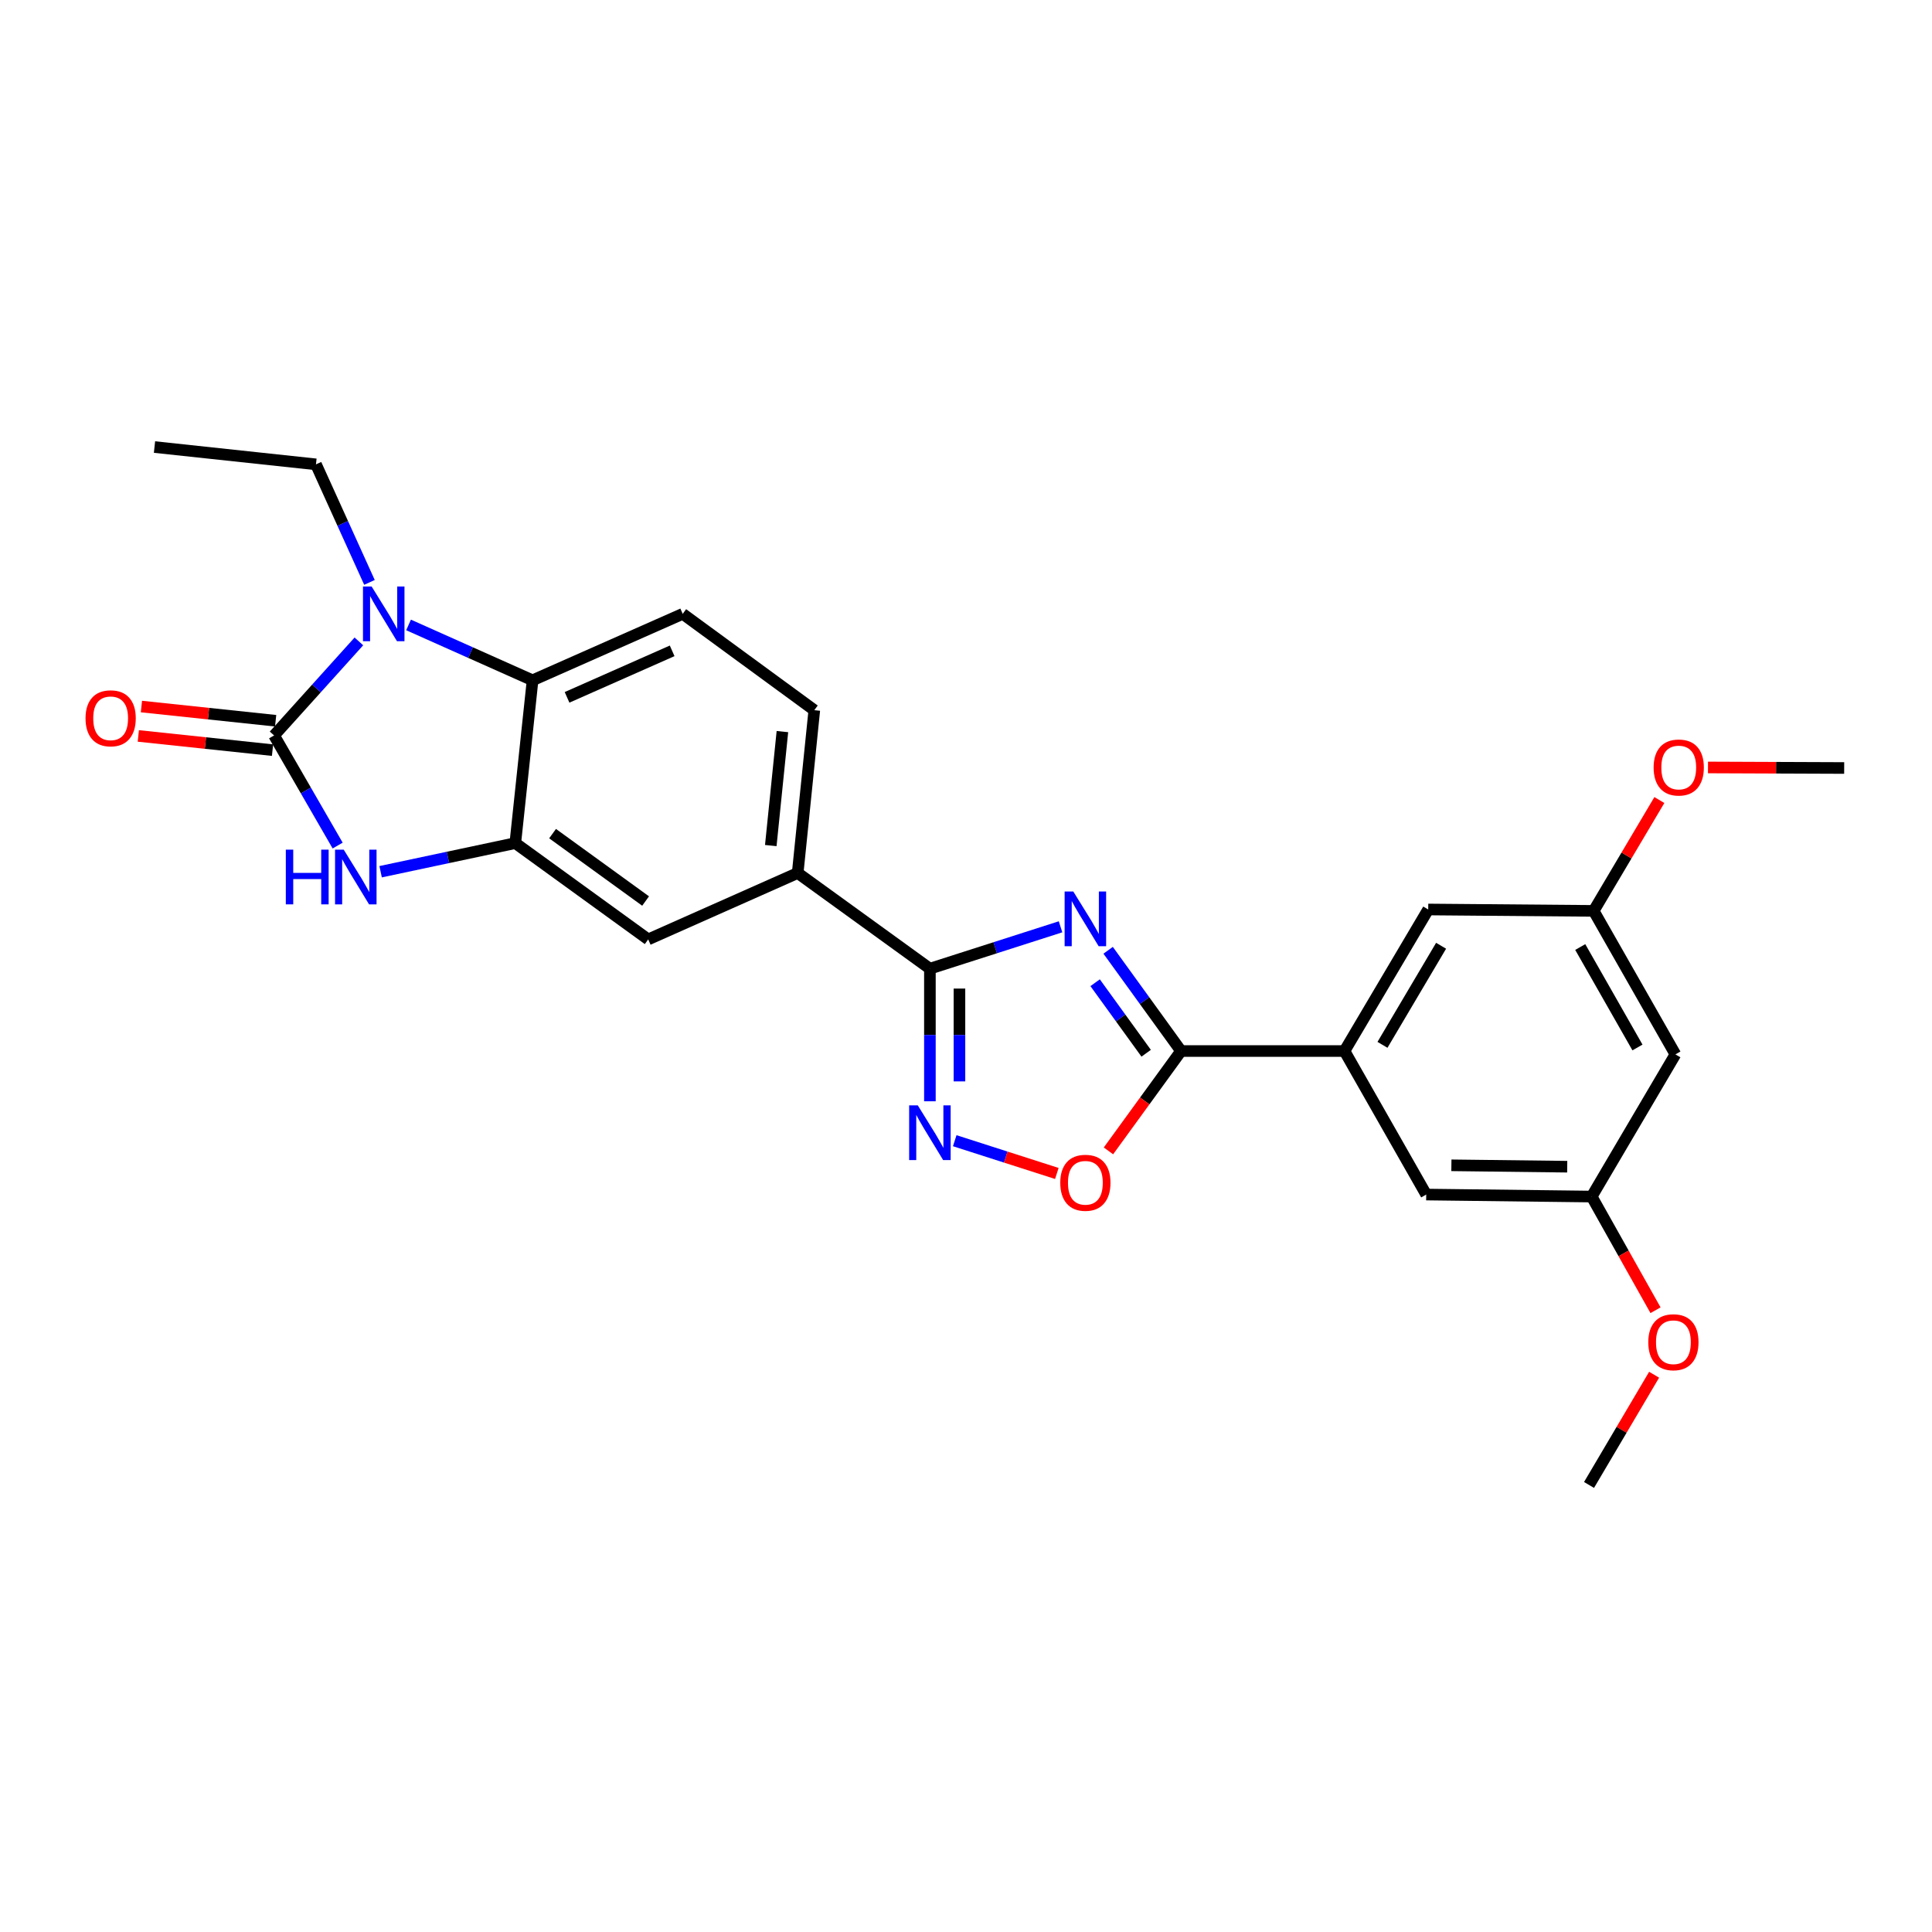 <?xml version='1.0' encoding='iso-8859-1'?>
<svg version='1.1' baseProfile='full'
              xmlns='http://www.w3.org/2000/svg'
                      xmlns:rdkit='http://www.rdkit.org/xml'
                      xmlns:xlink='http://www.w3.org/1999/xlink'
                  xml:space='preserve'
width='1000px' height='1000px' viewBox='0 0 1000 1000'>
<!-- END OF HEADER -->
<rect style='opacity:1.0;fill:#FFFFFF;stroke:none' width='1000' height='1000' x='0' y='0'> </rect>
<path class='bond-1' d='M 141.867,380.664 L 163.812,356.327' style='fill:none;fill-rule:evenodd;stroke:#000000;stroke-width:6px;stroke-linecap:butt;stroke-linejoin:miter;stroke-opacity:1' />
<path class='bond-1' d='M 163.812,356.327 L 185.758,331.989' style='fill:none;fill-rule:evenodd;stroke:#0000FF;stroke-width:6px;stroke-linecap:butt;stroke-linejoin:miter;stroke-opacity:1' />
<path class='bond-3' d='M 141.867,380.664 L 158.317,409.161' style='fill:none;fill-rule:evenodd;stroke:#000000;stroke-width:6px;stroke-linecap:butt;stroke-linejoin:miter;stroke-opacity:1' />
<path class='bond-3' d='M 158.317,409.161 L 174.767,437.658' style='fill:none;fill-rule:evenodd;stroke:#0000FF;stroke-width:6px;stroke-linecap:butt;stroke-linejoin:miter;stroke-opacity:1' />
<path class='bond-13' d='M 142.672,373.059 L 107.938,369.381' style='fill:none;fill-rule:evenodd;stroke:#000000;stroke-width:6px;stroke-linecap:butt;stroke-linejoin:miter;stroke-opacity:1' />
<path class='bond-13' d='M 107.938,369.381 L 73.203,365.703' style='fill:none;fill-rule:evenodd;stroke:#FF0000;stroke-width:6px;stroke-linecap:butt;stroke-linejoin:miter;stroke-opacity:1' />
<path class='bond-13' d='M 141.062,388.27 L 106.327,384.592' style='fill:none;fill-rule:evenodd;stroke:#000000;stroke-width:6px;stroke-linecap:butt;stroke-linejoin:miter;stroke-opacity:1' />
<path class='bond-13' d='M 106.327,384.592 L 71.592,380.915' style='fill:none;fill-rule:evenodd;stroke:#FF0000;stroke-width:6px;stroke-linecap:butt;stroke-linejoin:miter;stroke-opacity:1' />
<path class='bond-0' d='M 548.938,479.713 L 515.126,490.549' style='fill:none;fill-rule:evenodd;stroke:#0000FF;stroke-width:6px;stroke-linecap:butt;stroke-linejoin:miter;stroke-opacity:1' />
<path class='bond-0' d='M 515.126,490.549 L 481.315,501.385' style='fill:none;fill-rule:evenodd;stroke:#000000;stroke-width:6px;stroke-linecap:butt;stroke-linejoin:miter;stroke-opacity:1' />
<path class='bond-4' d='M 573.567,491.865 L 592.437,517.938' style='fill:none;fill-rule:evenodd;stroke:#0000FF;stroke-width:6px;stroke-linecap:butt;stroke-linejoin:miter;stroke-opacity:1' />
<path class='bond-4' d='M 592.437,517.938 L 611.307,544.011' style='fill:none;fill-rule:evenodd;stroke:#000000;stroke-width:6px;stroke-linecap:butt;stroke-linejoin:miter;stroke-opacity:1' />
<path class='bond-4' d='M 566.837,508.656 L 580.046,526.906' style='fill:none;fill-rule:evenodd;stroke:#0000FF;stroke-width:6px;stroke-linecap:butt;stroke-linejoin:miter;stroke-opacity:1' />
<path class='bond-4' d='M 580.046,526.906 L 593.255,545.157' style='fill:none;fill-rule:evenodd;stroke:#000000;stroke-width:6px;stroke-linecap:butt;stroke-linejoin:miter;stroke-opacity:1' />
<path class='bond-7' d='M 211.465,323.465 L 243.562,337.792' style='fill:none;fill-rule:evenodd;stroke:#0000FF;stroke-width:6px;stroke-linecap:butt;stroke-linejoin:miter;stroke-opacity:1' />
<path class='bond-7' d='M 243.562,337.792 L 275.658,352.12' style='fill:none;fill-rule:evenodd;stroke:#000000;stroke-width:6px;stroke-linecap:butt;stroke-linejoin:miter;stroke-opacity:1' />
<path class='bond-20' d='M 191.236,301.445 L 177.391,270.896' style='fill:none;fill-rule:evenodd;stroke:#0000FF;stroke-width:6px;stroke-linecap:butt;stroke-linejoin:miter;stroke-opacity:1' />
<path class='bond-20' d='M 177.391,270.896 L 163.545,240.347' style='fill:none;fill-rule:evenodd;stroke:#000000;stroke-width:6px;stroke-linecap:butt;stroke-linejoin:miter;stroke-opacity:1' />
<path class='bond-2' d='M 481.315,501.385 L 412.882,451.859' style='fill:none;fill-rule:evenodd;stroke:#000000;stroke-width:6px;stroke-linecap:butt;stroke-linejoin:miter;stroke-opacity:1' />
<path class='bond-5' d='M 481.315,501.385 L 481.315,535.703' style='fill:none;fill-rule:evenodd;stroke:#000000;stroke-width:6px;stroke-linecap:butt;stroke-linejoin:miter;stroke-opacity:1' />
<path class='bond-5' d='M 481.315,535.703 L 481.315,570.022' style='fill:none;fill-rule:evenodd;stroke:#0000FF;stroke-width:6px;stroke-linecap:butt;stroke-linejoin:miter;stroke-opacity:1' />
<path class='bond-5' d='M 496.611,511.681 L 496.611,535.703' style='fill:none;fill-rule:evenodd;stroke:#000000;stroke-width:6px;stroke-linecap:butt;stroke-linejoin:miter;stroke-opacity:1' />
<path class='bond-5' d='M 496.611,535.703 L 496.611,559.726' style='fill:none;fill-rule:evenodd;stroke:#0000FF;stroke-width:6px;stroke-linecap:butt;stroke-linejoin:miter;stroke-opacity:1' />
<path class='bond-6' d='M 197.011,451.203 L 231.865,443.798' style='fill:none;fill-rule:evenodd;stroke:#0000FF;stroke-width:6px;stroke-linecap:butt;stroke-linejoin:miter;stroke-opacity:1' />
<path class='bond-6' d='M 231.865,443.798 L 266.718,436.393' style='fill:none;fill-rule:evenodd;stroke:#000000;stroke-width:6px;stroke-linecap:butt;stroke-linejoin:miter;stroke-opacity:1' />
<path class='bond-9' d='M 611.307,544.011 L 695.904,544.011' style='fill:none;fill-rule:evenodd;stroke:#000000;stroke-width:6px;stroke-linecap:butt;stroke-linejoin:miter;stroke-opacity:1' />
<path class='bond-28' d='M 611.307,544.011 L 592.519,569.853' style='fill:none;fill-rule:evenodd;stroke:#000000;stroke-width:6px;stroke-linecap:butt;stroke-linejoin:miter;stroke-opacity:1' />
<path class='bond-28' d='M 592.519,569.853 L 573.732,595.696' style='fill:none;fill-rule:evenodd;stroke:#FF0000;stroke-width:6px;stroke-linecap:butt;stroke-linejoin:miter;stroke-opacity:1' />
<path class='bond-8' d='M 494.168,590.428 L 520.591,598.904' style='fill:none;fill-rule:evenodd;stroke:#0000FF;stroke-width:6px;stroke-linecap:butt;stroke-linejoin:miter;stroke-opacity:1' />
<path class='bond-8' d='M 520.591,598.904 L 547.015,607.381' style='fill:none;fill-rule:evenodd;stroke:#FF0000;stroke-width:6px;stroke-linecap:butt;stroke-linejoin:miter;stroke-opacity:1' />
<path class='bond-11' d='M 266.718,436.393 L 335.509,486.233' style='fill:none;fill-rule:evenodd;stroke:#000000;stroke-width:6px;stroke-linecap:butt;stroke-linejoin:miter;stroke-opacity:1' />
<path class='bond-11' d='M 286.011,431.483 L 334.164,466.371' style='fill:none;fill-rule:evenodd;stroke:#000000;stroke-width:6px;stroke-linecap:butt;stroke-linejoin:miter;stroke-opacity:1' />
<path class='bond-26' d='M 266.718,436.393 L 275.658,352.12' style='fill:none;fill-rule:evenodd;stroke:#000000;stroke-width:6px;stroke-linecap:butt;stroke-linejoin:miter;stroke-opacity:1' />
<path class='bond-12' d='M 275.658,352.12 L 353.371,317.729' style='fill:none;fill-rule:evenodd;stroke:#000000;stroke-width:6px;stroke-linecap:butt;stroke-linejoin:miter;stroke-opacity:1' />
<path class='bond-12' d='M 293.505,360.949 L 347.904,336.875' style='fill:none;fill-rule:evenodd;stroke:#000000;stroke-width:6px;stroke-linecap:butt;stroke-linejoin:miter;stroke-opacity:1' />
<path class='bond-14' d='M 695.904,544.011 L 739.243,470.75' style='fill:none;fill-rule:evenodd;stroke:#000000;stroke-width:6px;stroke-linecap:butt;stroke-linejoin:miter;stroke-opacity:1' />
<path class='bond-14' d='M 715.57,540.81 L 745.907,489.527' style='fill:none;fill-rule:evenodd;stroke:#000000;stroke-width:6px;stroke-linecap:butt;stroke-linejoin:miter;stroke-opacity:1' />
<path class='bond-15' d='M 695.904,544.011 L 738.206,618.299' style='fill:none;fill-rule:evenodd;stroke:#000000;stroke-width:6px;stroke-linecap:butt;stroke-linejoin:miter;stroke-opacity:1' />
<path class='bond-10' d='M 412.882,451.859 L 335.509,486.233' style='fill:none;fill-rule:evenodd;stroke:#000000;stroke-width:6px;stroke-linecap:butt;stroke-linejoin:miter;stroke-opacity:1' />
<path class='bond-27' d='M 412.882,451.859 L 421.482,367.586' style='fill:none;fill-rule:evenodd;stroke:#000000;stroke-width:6px;stroke-linecap:butt;stroke-linejoin:miter;stroke-opacity:1' />
<path class='bond-27' d='M 398.955,437.666 L 404.974,378.674' style='fill:none;fill-rule:evenodd;stroke:#000000;stroke-width:6px;stroke-linecap:butt;stroke-linejoin:miter;stroke-opacity:1' />
<path class='bond-16' d='M 353.371,317.729 L 421.482,367.586' style='fill:none;fill-rule:evenodd;stroke:#000000;stroke-width:6px;stroke-linecap:butt;stroke-linejoin:miter;stroke-opacity:1' />
<path class='bond-19' d='M 739.243,470.75 L 824.876,471.473' style='fill:none;fill-rule:evenodd;stroke:#000000;stroke-width:6px;stroke-linecap:butt;stroke-linejoin:miter;stroke-opacity:1' />
<path class='bond-18' d='M 738.206,618.299 L 823.848,619.336' style='fill:none;fill-rule:evenodd;stroke:#000000;stroke-width:6px;stroke-linecap:butt;stroke-linejoin:miter;stroke-opacity:1' />
<path class='bond-18' d='M 751.238,603.159 L 811.187,603.885' style='fill:none;fill-rule:evenodd;stroke:#000000;stroke-width:6px;stroke-linecap:butt;stroke-linejoin:miter;stroke-opacity:1' />
<path class='bond-17' d='M 867.187,545.744 L 823.848,619.336' style='fill:none;fill-rule:evenodd;stroke:#000000;stroke-width:6px;stroke-linecap:butt;stroke-linejoin:miter;stroke-opacity:1' />
<path class='bond-29' d='M 867.187,545.744 L 824.876,471.473' style='fill:none;fill-rule:evenodd;stroke:#000000;stroke-width:6px;stroke-linecap:butt;stroke-linejoin:miter;stroke-opacity:1' />
<path class='bond-29' d='M 847.55,542.175 L 817.932,490.185' style='fill:none;fill-rule:evenodd;stroke:#000000;stroke-width:6px;stroke-linecap:butt;stroke-linejoin:miter;stroke-opacity:1' />
<path class='bond-22' d='M 823.848,619.336 L 840.371,648.754' style='fill:none;fill-rule:evenodd;stroke:#000000;stroke-width:6px;stroke-linecap:butt;stroke-linejoin:miter;stroke-opacity:1' />
<path class='bond-22' d='M 840.371,648.754 L 856.895,678.173' style='fill:none;fill-rule:evenodd;stroke:#FF0000;stroke-width:6px;stroke-linecap:butt;stroke-linejoin:miter;stroke-opacity:1' />
<path class='bond-21' d='M 824.876,471.473 L 841.88,442.784' style='fill:none;fill-rule:evenodd;stroke:#000000;stroke-width:6px;stroke-linecap:butt;stroke-linejoin:miter;stroke-opacity:1' />
<path class='bond-21' d='M 841.88,442.784 L 858.884,414.095' style='fill:none;fill-rule:evenodd;stroke:#FF0000;stroke-width:6px;stroke-linecap:butt;stroke-linejoin:miter;stroke-opacity:1' />
<path class='bond-25' d='M 163.545,240.347 L 79.969,231.39' style='fill:none;fill-rule:evenodd;stroke:#000000;stroke-width:6px;stroke-linecap:butt;stroke-linejoin:miter;stroke-opacity:1' />
<path class='bond-23' d='M 884.053,397.236 L 919.299,397.376' style='fill:none;fill-rule:evenodd;stroke:#FF0000;stroke-width:6px;stroke-linecap:butt;stroke-linejoin:miter;stroke-opacity:1' />
<path class='bond-23' d='M 919.299,397.376 L 954.545,397.516' style='fill:none;fill-rule:evenodd;stroke:#000000;stroke-width:6px;stroke-linecap:butt;stroke-linejoin:miter;stroke-opacity:1' />
<path class='bond-24' d='M 856.167,711.56 L 839.323,740.085' style='fill:none;fill-rule:evenodd;stroke:#FF0000;stroke-width:6px;stroke-linecap:butt;stroke-linejoin:miter;stroke-opacity:1' />
<path class='bond-24' d='M 839.323,740.085 L 822.48,768.61' style='fill:none;fill-rule:evenodd;stroke:#000000;stroke-width:6px;stroke-linecap:butt;stroke-linejoin:miter;stroke-opacity:1' />
<path  class='atom-1' d='M 555.53 461.434
L 564.81 476.434
Q 565.73 477.914, 567.21 480.594
Q 568.69 483.274, 568.77 483.434
L 568.77 461.434
L 572.53 461.434
L 572.53 489.754
L 568.65 489.754
L 558.69 473.354
Q 557.53 471.434, 556.29 469.234
Q 555.09 467.034, 554.73 466.354
L 554.73 489.754
L 551.05 489.754
L 551.05 461.434
L 555.53 461.434
' fill='#0000FF'/>
<path  class='atom-2' d='M 192.356 303.569
L 201.636 318.569
Q 202.556 320.049, 204.036 322.729
Q 205.516 325.409, 205.596 325.569
L 205.596 303.569
L 209.356 303.569
L 209.356 331.889
L 205.476 331.889
L 195.516 315.489
Q 194.356 313.569, 193.116 311.369
Q 191.916 309.169, 191.556 308.489
L 191.556 331.889
L 187.876 331.889
L 187.876 303.569
L 192.356 303.569
' fill='#0000FF'/>
<path  class='atom-4' d='M 147.941 439.773
L 151.781 439.773
L 151.781 451.813
L 166.261 451.813
L 166.261 439.773
L 170.101 439.773
L 170.101 468.093
L 166.261 468.093
L 166.261 455.013
L 151.781 455.013
L 151.781 468.093
L 147.941 468.093
L 147.941 439.773
' fill='#0000FF'/>
<path  class='atom-4' d='M 177.901 439.773
L 187.181 454.773
Q 188.101 456.253, 189.581 458.933
Q 191.061 461.613, 191.141 461.773
L 191.141 439.773
L 194.901 439.773
L 194.901 468.093
L 191.021 468.093
L 181.061 451.693
Q 179.901 449.773, 178.661 447.573
Q 177.461 445.373, 177.101 444.693
L 177.101 468.093
L 173.421 468.093
L 173.421 439.773
L 177.901 439.773
' fill='#0000FF'/>
<path  class='atom-6' d='M 475.055 572.145
L 484.335 587.145
Q 485.255 588.625, 486.735 591.305
Q 488.215 593.985, 488.295 594.145
L 488.295 572.145
L 492.055 572.145
L 492.055 600.465
L 488.175 600.465
L 478.215 584.065
Q 477.055 582.145, 475.815 579.945
Q 474.615 577.745, 474.255 577.065
L 474.255 600.465
L 470.575 600.465
L 470.575 572.145
L 475.055 572.145
' fill='#0000FF'/>
<path  class='atom-9' d='M 548.79 612.201
Q 548.79 605.401, 552.15 601.601
Q 555.51 597.801, 561.79 597.801
Q 568.07 597.801, 571.43 601.601
Q 574.79 605.401, 574.79 612.201
Q 574.79 619.081, 571.39 623.001
Q 567.99 626.881, 561.79 626.881
Q 555.55 626.881, 552.15 623.001
Q 548.79 619.121, 548.79 612.201
M 561.79 623.681
Q 566.11 623.681, 568.43 620.801
Q 570.79 617.881, 570.79 612.201
Q 570.79 606.641, 568.43 603.841
Q 566.11 601.001, 561.79 601.001
Q 557.47 601.001, 555.11 603.801
Q 552.79 606.601, 552.79 612.201
Q 552.79 617.921, 555.11 620.801
Q 557.47 623.681, 561.79 623.681
' fill='#FF0000'/>
<path  class='atom-14' d='M 44.271 371.787
Q 44.271 364.987, 47.631 361.187
Q 50.991 357.387, 57.271 357.387
Q 63.551 357.387, 66.911 361.187
Q 70.271 364.987, 70.271 371.787
Q 70.271 378.667, 66.871 382.587
Q 63.471 386.467, 57.271 386.467
Q 51.031 386.467, 47.631 382.587
Q 44.271 378.707, 44.271 371.787
M 57.271 383.267
Q 61.591 383.267, 63.911 380.387
Q 66.271 377.467, 66.271 371.787
Q 66.271 366.227, 63.911 363.427
Q 61.591 360.587, 57.271 360.587
Q 52.951 360.587, 50.591 363.387
Q 48.271 366.187, 48.271 371.787
Q 48.271 377.507, 50.591 380.387
Q 52.951 383.267, 57.271 383.267
' fill='#FF0000'/>
<path  class='atom-22' d='M 855.912 397.256
Q 855.912 390.456, 859.272 386.656
Q 862.632 382.856, 868.912 382.856
Q 875.192 382.856, 878.552 386.656
Q 881.912 390.456, 881.912 397.256
Q 881.912 404.136, 878.512 408.056
Q 875.112 411.936, 868.912 411.936
Q 862.672 411.936, 859.272 408.056
Q 855.912 404.176, 855.912 397.256
M 868.912 408.736
Q 873.232 408.736, 875.552 405.856
Q 877.912 402.936, 877.912 397.256
Q 877.912 391.696, 875.552 388.896
Q 873.232 386.056, 868.912 386.056
Q 864.592 386.056, 862.232 388.856
Q 859.912 391.656, 859.912 397.256
Q 859.912 402.976, 862.232 405.856
Q 864.592 408.736, 868.912 408.736
' fill='#FF0000'/>
<path  class='atom-23' d='M 853.15 694.733
Q 853.15 687.933, 856.51 684.133
Q 859.87 680.333, 866.15 680.333
Q 872.43 680.333, 875.79 684.133
Q 879.15 687.933, 879.15 694.733
Q 879.15 701.613, 875.75 705.533
Q 872.35 709.413, 866.15 709.413
Q 859.91 709.413, 856.51 705.533
Q 853.15 701.653, 853.15 694.733
M 866.15 706.213
Q 870.47 706.213, 872.79 703.333
Q 875.15 700.413, 875.15 694.733
Q 875.15 689.173, 872.79 686.373
Q 870.47 683.533, 866.15 683.533
Q 861.83 683.533, 859.47 686.333
Q 857.15 689.133, 857.15 694.733
Q 857.15 700.453, 859.47 703.333
Q 861.83 706.213, 866.15 706.213
' fill='#FF0000'/>
</svg>
